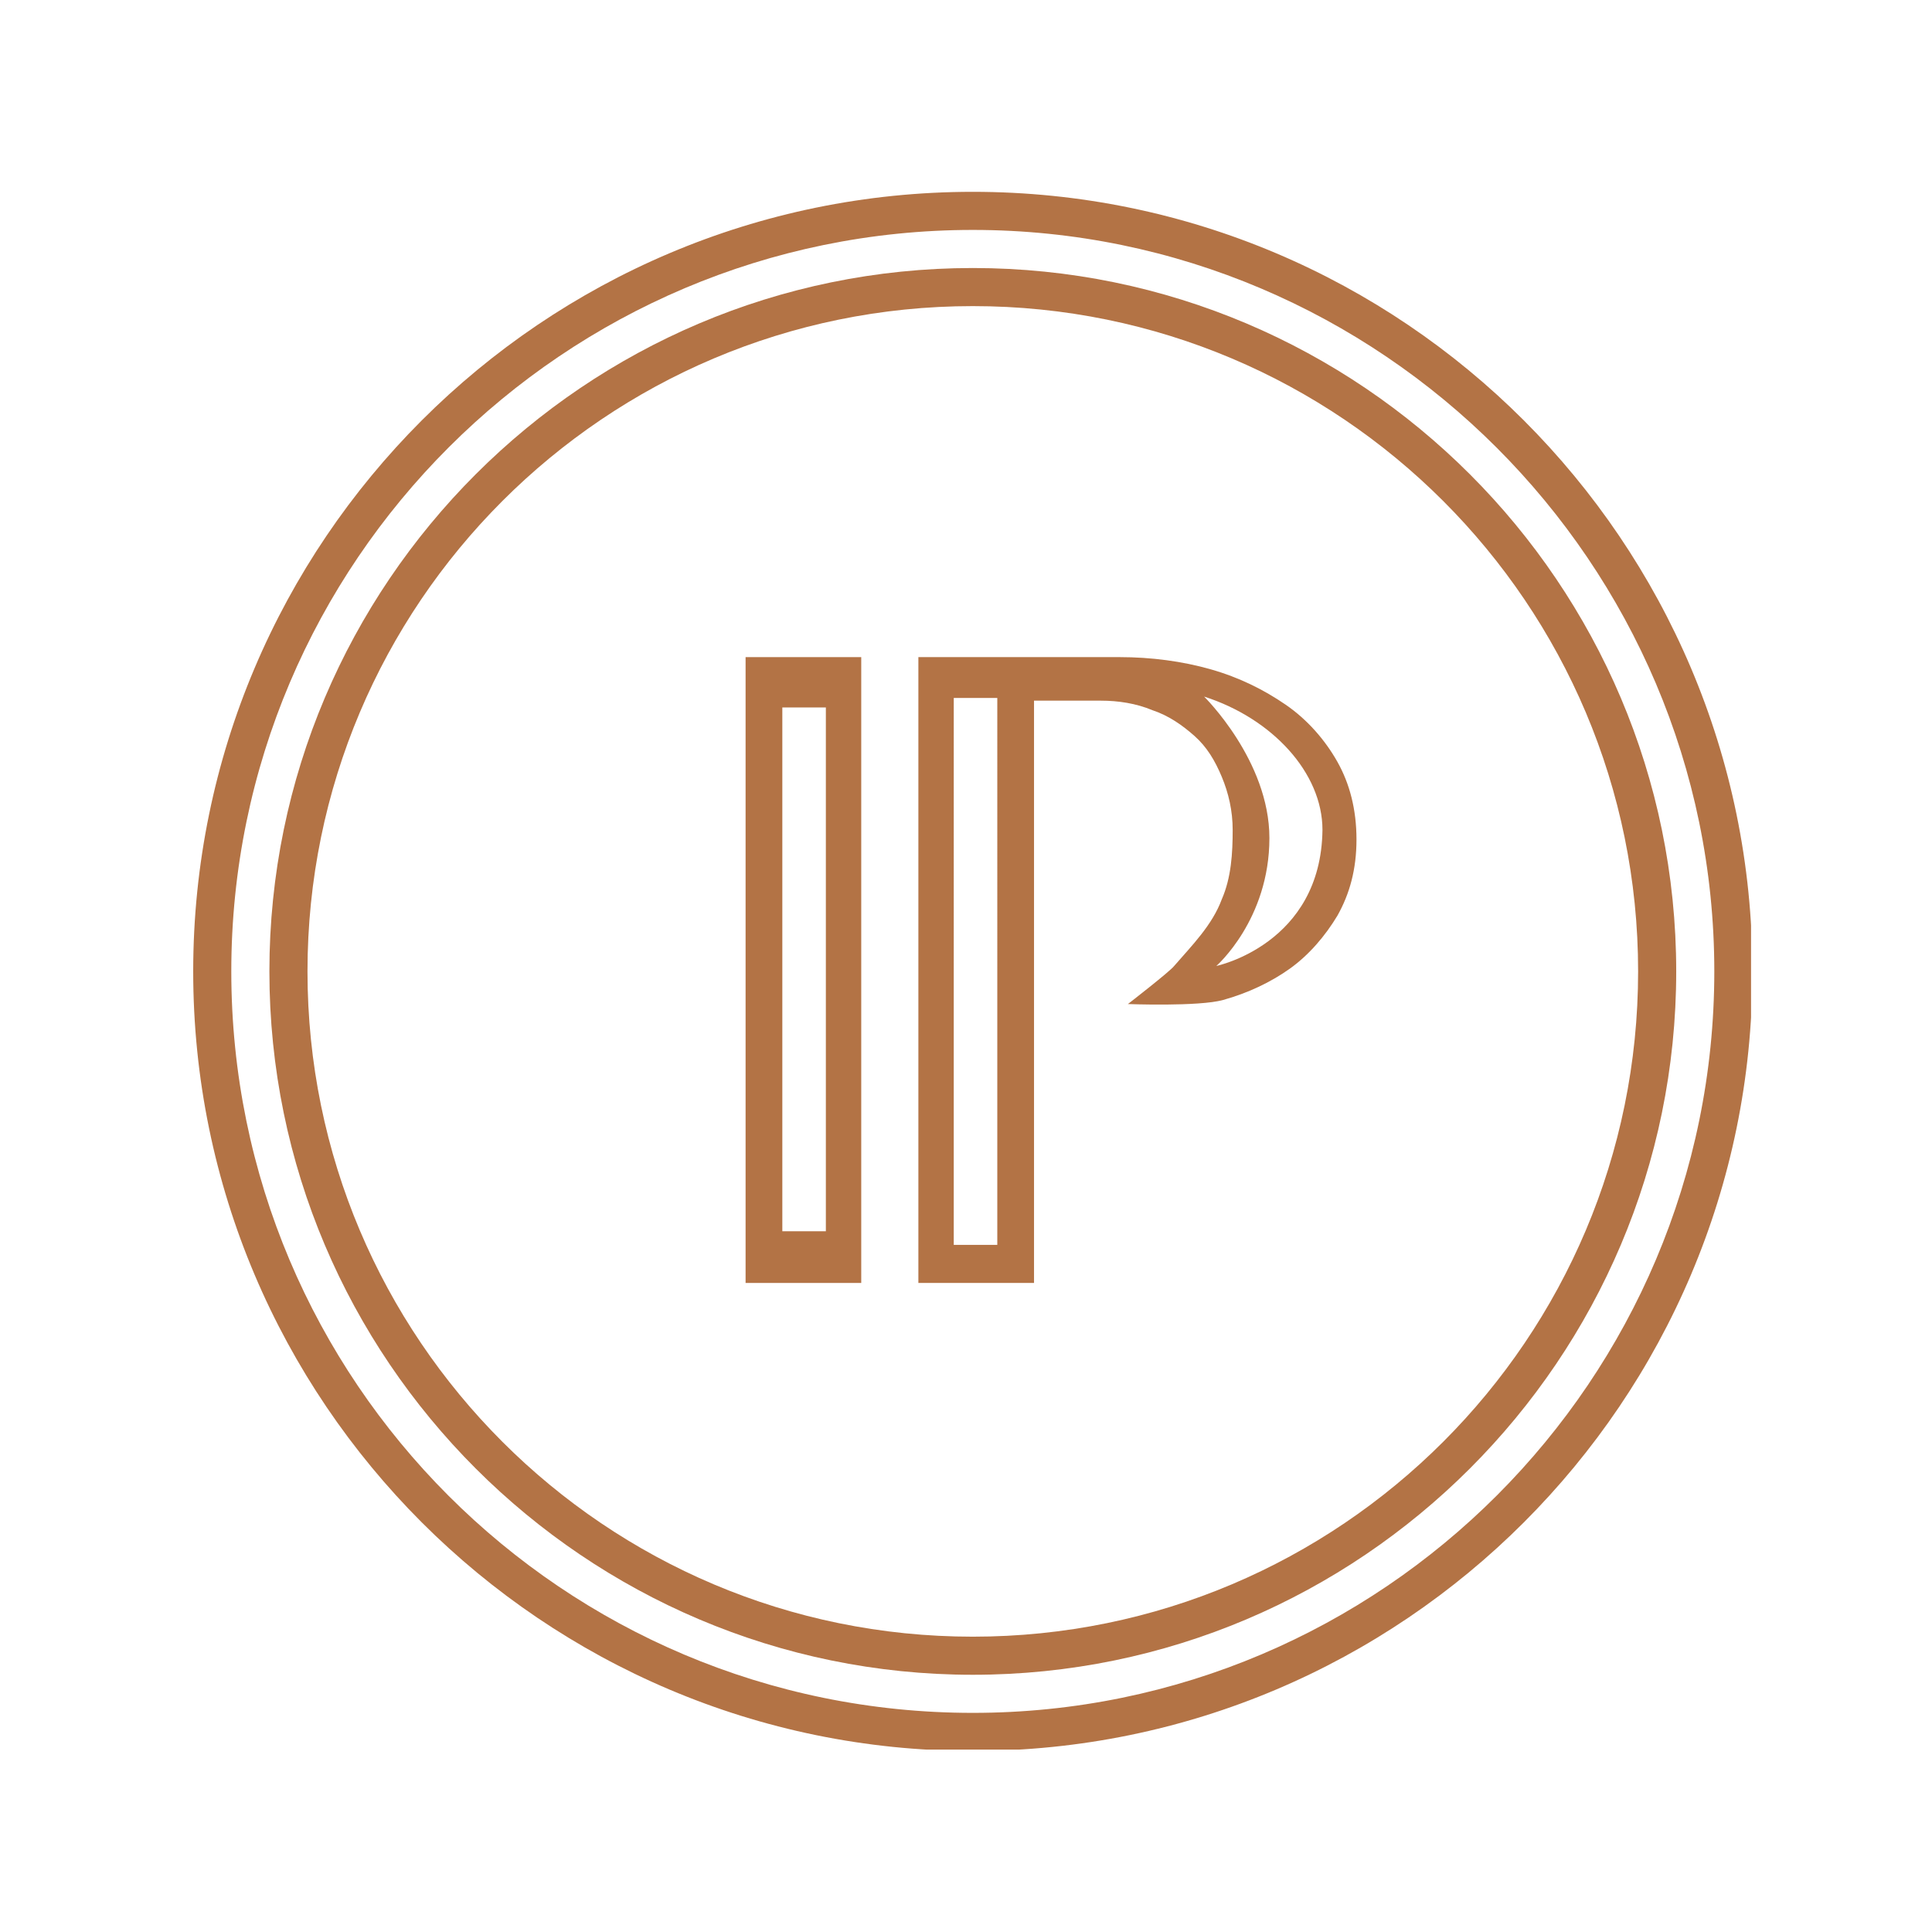 <?xml version="1.0" encoding="utf-8"?>
<!-- Generator: Adobe Illustrator 22.0.0, SVG Export Plug-In . SVG Version: 6.00 Build 0)  -->
<svg version="1.1" id="Layer_1" xmlns="http://www.w3.org/2000/svg" xmlns:xlink="http://www.w3.org/1999/xlink" x="0px" y="0px"
	 viewBox="0 0 142 141" style="enable-background:new 0 0 142 141;" xml:space="preserve">
<style type="text/css">
	.st0{fill:#B37345;}
	.st1{clip-path:url(#SVGID_2_);fill:#B37345;}
</style>
<path class="st0" d="M57.5,52h3.2v38.5h-3.2V52z M54.8,94.3h8.5v-46h-8.5V94.3z"/>
<g>
	<defs>
		<rect id="SVGID_1_" x="14.2" y="14.1" width="114.5" height="114.5"/>
	</defs>
	<clipPath id="SVGID_2_">
		<use xlink:href="#SVGID_1_"  style="overflow:visible;"/>
	</clipPath>
	<path class="st1" d="M89.4,71c0,0,3.9-3.4,3.9-9.4c0-5.7-4.8-10.4-4.8-10.4c5,1.6,8.7,5.6,8.7,9.8C97.1,69.4,89.4,71,89.4,71
		 M73.3,91.5h-3.2V51.3h3.2V91.5z M98.3,56c-0.9-1.6-2.2-3.1-3.8-4.2c-1.6-1.1-3.4-2-5.5-2.6c-2.1-0.6-4.4-0.9-6.7-0.9H67.5v46H76
		V51.5h4.9c1.3,0,2.6,0.2,3.8,0.7c1.2,0.4,2.2,1.1,3.1,1.9c0.9,0.8,1.5,1.8,2,3c0.5,1.2,0.8,2.5,0.8,3.9c0,1.7-0.1,3.5-0.8,5.1
		c-0.7,1.9-2.2,3.4-3.5,4.9c-0.3,0.4-3.4,2.8-3.4,2.8s5.2,0.2,7-0.3c1.8-0.5,3.5-1.3,4.9-2.3c1.4-1,2.6-2.4,3.5-3.9
		c0.9-1.6,1.4-3.4,1.4-5.6C99.7,59.5,99.2,57.6,98.3,56"/>
	<path class="st1" d="M71.5,22.5c-27,0-48.9,21.9-48.9,48.9c0,27,21.9,48.9,48.9,48.9c27,0,48.9-21.9,48.9-48.9
		C120.4,44.4,98.5,22.5,71.5,22.5 M71.5,123.1c-28.5,0-51.7-23.2-51.7-51.7c0-28.5,23.2-51.7,51.7-51.7s51.7,23.2,51.7,51.7
		C123.2,99.9,100,123.1,71.5,123.1"/>
	<path class="st1" d="M71.5,16.9c-30,0-54.5,24.4-54.5,54.5s24.4,54.5,54.5,54.5S126,101.4,126,71.4S101.5,16.9,71.5,16.9
		 M71.5,128.7c-31.6,0-57.3-25.7-57.3-57.3s25.7-57.3,57.3-57.3s57.3,25.7,57.3,57.3S103.1,128.7,71.5,128.7"/>
</g>
</svg>
